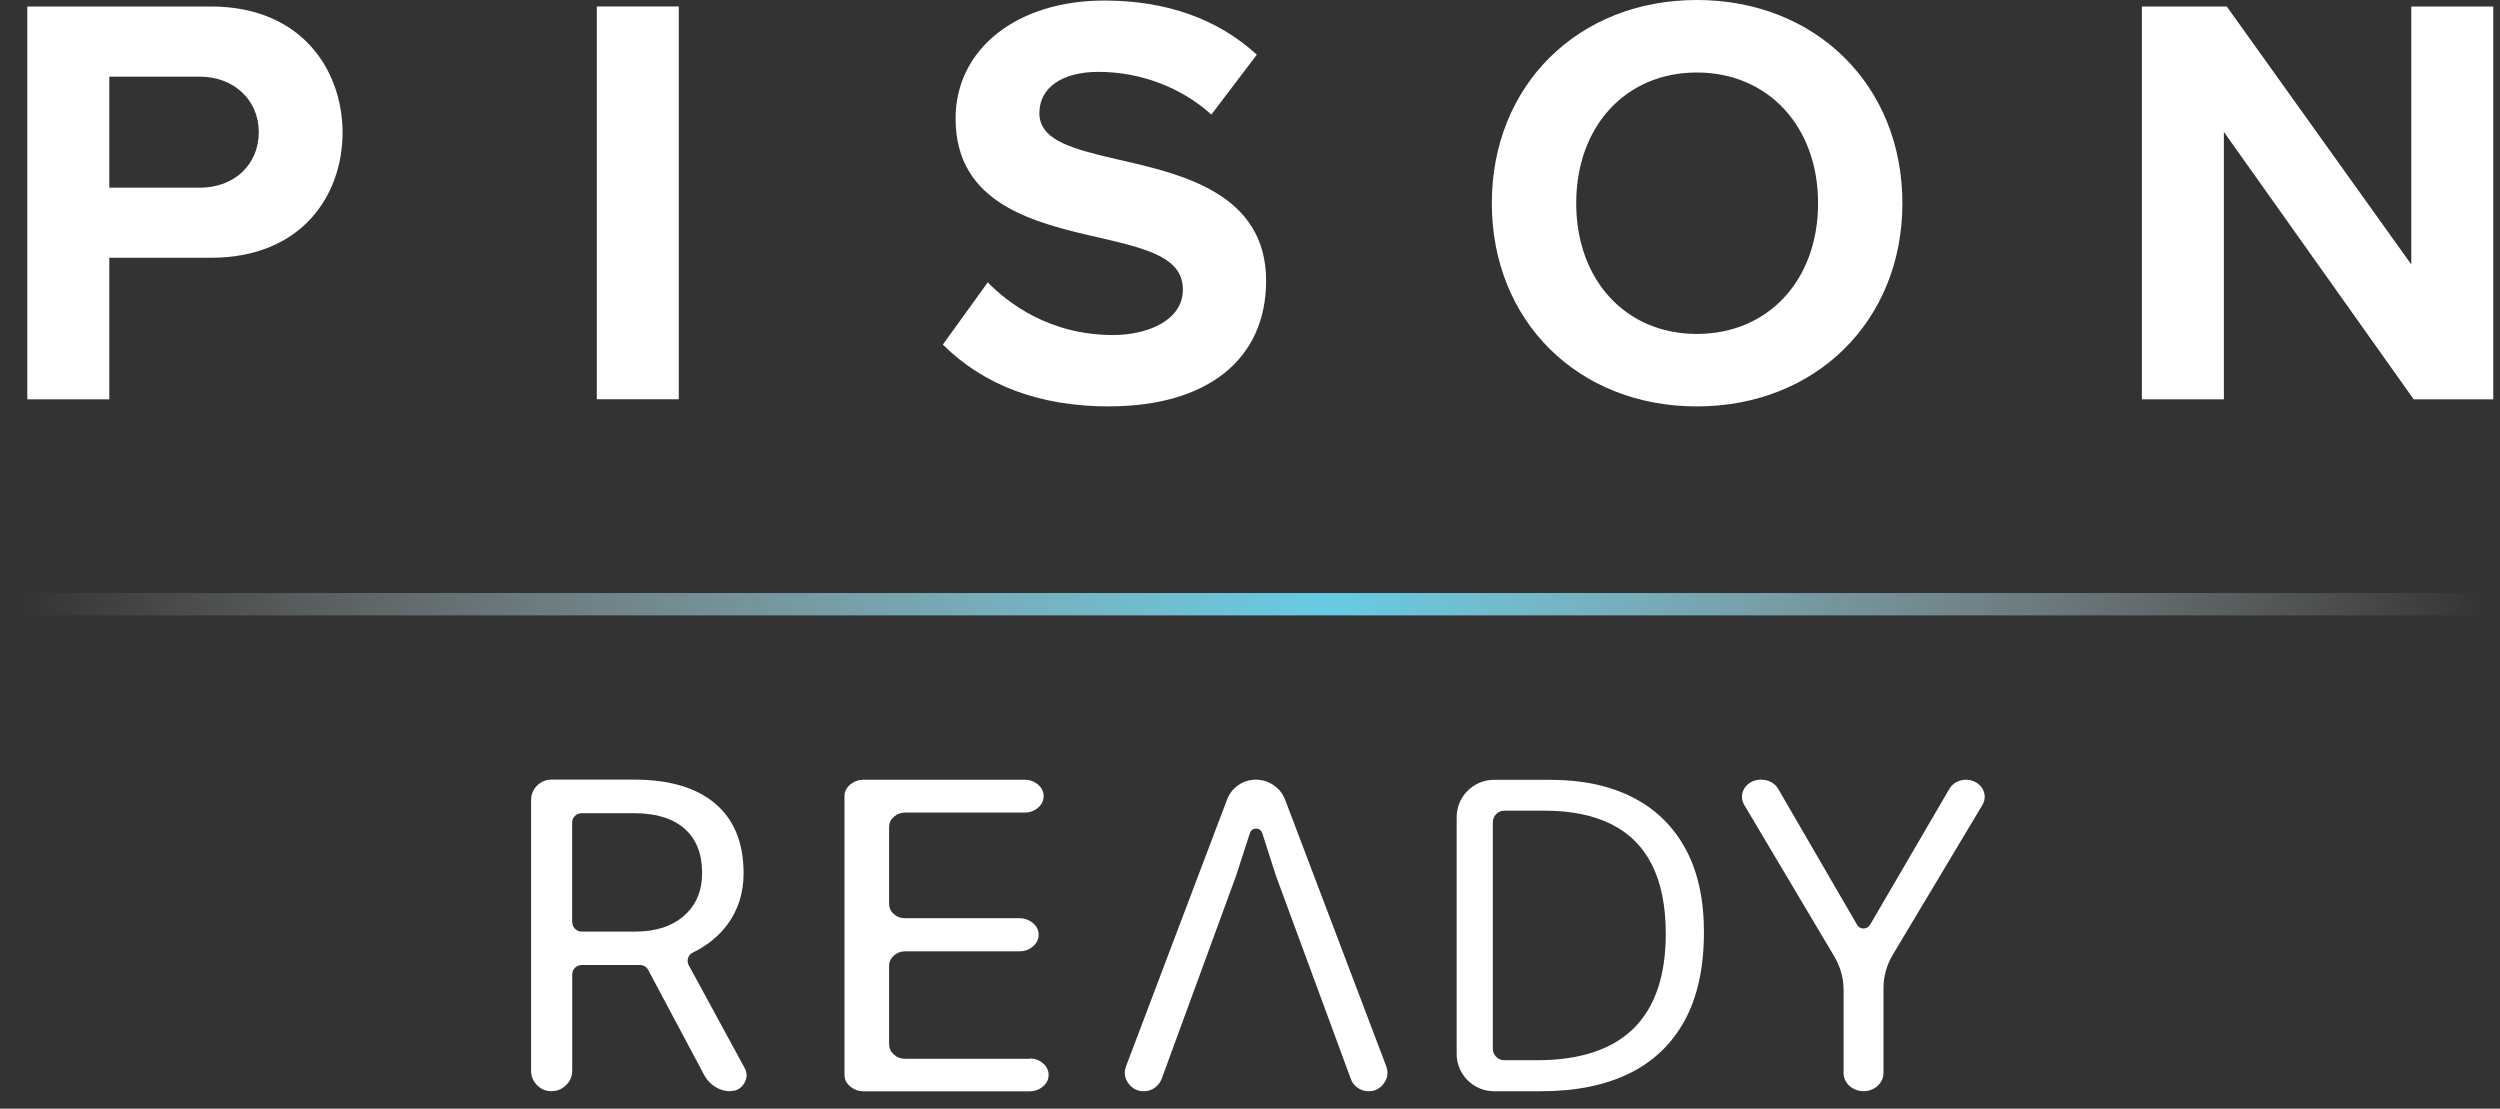 <?xml version="1.0" encoding="UTF-8"?> <svg xmlns="http://www.w3.org/2000/svg" width="115" height="51" viewBox="0 0 115 51" fill="none"><rect x="0" y="0" width="115" height="51" fill="#333333" stroke="none"/><path d="M5.028 11.905V11.857H9.706C13.888 11.857 15.758 8.969 15.758 6.105C15.758 3.242 13.885 0.299 9.706 0.299H1.257V18.37H5.028V11.908V11.905ZM5.028 8.583V3.526H9.187C10.761 3.526 11.904 4.599 11.904 6.08C11.904 7.561 10.786 8.634 9.187 8.634H5.028V8.587V8.583ZM31.224 18.367H27.453V0.296H31.224V18.367ZM51.015 18.695C47.846 18.695 45.272 17.74 43.371 15.851L45.438 12.988C46.339 13.912 48.253 15.412 51.206 15.412C52.75 15.412 54.413 14.759 54.413 13.322C54.413 11.886 52.875 11.469 50.699 10.962L50.578 10.934C47.629 10.259 43.957 9.418 43.957 5.453C43.957 2.258 46.769 0.025 50.798 0.025C53.649 0.025 56.009 0.863 57.814 2.516L55.722 5.271C54.352 4.023 52.461 3.306 50.527 3.306C48.852 3.306 47.811 4.035 47.811 5.204C47.811 6.491 49.425 6.87 51.47 7.348C54.327 7.997 58.241 8.886 58.241 12.912C58.241 16.53 55.54 18.692 51.018 18.692L51.015 18.695ZM78.055 0C72.589 0 68.624 3.93 68.624 9.348C68.624 14.765 72.589 18.695 78.055 18.695C83.52 18.695 87.51 14.765 87.51 9.348C87.51 3.93 83.532 0 78.055 0ZM78.055 15.361C74.787 15.361 72.506 12.889 72.506 9.348C72.506 5.806 74.787 3.335 78.055 3.335C81.322 3.335 83.631 5.806 83.631 9.348C83.631 12.889 81.338 15.361 78.055 15.361ZM102.384 6.188L102.298 6.067V18.37H98.527V0.299H102.432L110.834 12.045L110.92 12.166V0.299H114.69V18.37H111.031L102.384 6.188Z" fill="white"></path><path d="M114.423 27.279H0.99V28.308H114.423V27.279Z" fill="url(#paint0_linear_5158_2388)"></path><path d="M33.603 50.197C33.354 50.197 33.125 50.134 32.915 50.003C32.705 49.873 32.536 49.704 32.415 49.493L29.819 44.621C29.733 44.468 29.602 44.391 29.434 44.391H26.752C26.637 44.391 26.535 44.433 26.449 44.519C26.363 44.605 26.322 44.71 26.322 44.834V49.248C26.322 49.506 26.23 49.729 26.042 49.914C25.854 50.099 25.631 50.194 25.366 50.194C25.102 50.194 24.882 50.102 24.701 49.914C24.519 49.729 24.43 49.506 24.43 49.248V36.808C24.43 36.55 24.519 36.327 24.701 36.142C24.882 35.958 25.105 35.862 25.373 35.862H29.172C30.787 35.862 32.029 36.231 32.899 36.964C33.768 37.7 34.205 38.77 34.205 40.174C34.205 41.063 33.959 41.843 33.475 42.509C33.074 43.054 32.542 43.49 31.883 43.812C31.768 43.859 31.692 43.942 31.654 44.063C31.615 44.184 31.625 44.296 31.682 44.401L34.246 49.114C34.38 49.353 34.377 49.592 34.233 49.831C34.09 50.07 33.88 50.188 33.603 50.188M26.322 42.407C26.322 42.531 26.363 42.636 26.449 42.722C26.535 42.808 26.634 42.853 26.752 42.853H29.23C30.166 42.853 30.912 42.611 31.466 42.124C32.02 41.636 32.297 40.983 32.297 40.158C32.297 39.279 32.032 38.604 31.501 38.13C30.969 37.655 30.208 37.416 29.214 37.407H26.749C26.634 37.407 26.532 37.448 26.446 37.534C26.36 37.62 26.319 37.719 26.319 37.837V42.41L26.322 42.407Z" fill="white"></path><path d="M47.36 48.691C47.599 48.691 47.806 48.764 47.978 48.914C48.15 49.06 48.236 49.239 48.236 49.446C48.236 49.653 48.15 49.828 47.978 49.977C47.806 50.124 47.599 50.2 47.36 50.2H39.736C39.497 50.2 39.29 50.127 39.111 49.977C38.933 49.828 38.847 49.656 38.847 49.455V36.614C38.847 36.413 38.936 36.238 39.111 36.091C39.287 35.945 39.497 35.868 39.736 35.868H47.131C47.37 35.868 47.577 35.942 47.749 36.091C47.921 36.241 48.007 36.416 48.007 36.623C48.007 36.83 47.921 37.005 47.749 37.155C47.577 37.305 47.37 37.378 47.131 37.378H41.644C41.433 37.378 41.258 37.445 41.112 37.579C40.965 37.712 40.898 37.872 40.898 38.05V41.563C40.898 41.754 40.968 41.913 41.112 42.044C41.255 42.175 41.43 42.238 41.644 42.238H46.889C47.128 42.238 47.335 42.312 47.513 42.461C47.692 42.611 47.778 42.789 47.778 42.999C47.778 43.21 47.688 43.388 47.513 43.538C47.338 43.687 47.128 43.761 46.889 43.761H41.644C41.433 43.761 41.258 43.828 41.112 43.961C40.968 44.095 40.898 44.254 40.898 44.436V48.032C40.898 48.213 40.968 48.369 41.112 48.503C41.255 48.637 41.43 48.704 41.644 48.704H47.364L47.36 48.691Z" fill="white"></path><path d="M56.958 36.117C57.203 35.951 57.47 35.865 57.767 35.865C58.063 35.865 58.334 35.948 58.582 36.117C58.83 36.286 59.005 36.505 59.114 36.782L63.757 49.022C63.872 49.309 63.84 49.576 63.665 49.825C63.487 50.073 63.251 50.197 62.955 50.197C62.773 50.197 62.605 50.143 62.452 50.038C62.299 49.933 62.194 49.796 62.136 49.624L58.697 40.295L58.066 38.33C58.018 38.187 57.923 38.117 57.779 38.117C57.636 38.117 57.541 38.187 57.493 38.33L56.862 40.279L53.438 49.624C53.371 49.796 53.263 49.933 53.117 50.038C52.967 50.143 52.804 50.197 52.623 50.197H52.61C52.314 50.197 52.078 50.073 51.9 49.825C51.722 49.576 51.693 49.309 51.808 49.022L56.438 36.798C56.544 36.512 56.719 36.286 56.961 36.117H56.958Z" fill="white"></path><path d="M78.38 42.898C78.38 44.512 78.087 45.859 77.497 46.939C76.908 48.019 76.058 48.834 74.946 49.379C73.832 49.923 72.481 50.197 70.895 50.197H68.726C67.777 50.197 67.006 49.426 67.006 48.477V37.591C67.006 36.642 67.777 35.872 68.726 35.872H71.325C72.781 35.872 74.035 36.139 75.09 36.671C76.141 37.203 76.953 37.989 77.526 39.031C78.096 40.072 78.383 41.362 78.383 42.898H78.38ZM76.625 42.955C76.625 41.668 76.411 40.608 75.985 39.77C75.558 38.932 74.93 38.311 74.102 37.904C73.274 37.496 72.265 37.292 71.07 37.292H69.198C68.904 37.292 68.669 37.528 68.669 37.821V48.242C68.669 48.535 68.904 48.77 69.198 48.77H70.698C72.669 48.77 74.153 48.283 75.141 47.312C76.128 46.34 76.625 44.888 76.625 42.961V42.955Z" fill="white"></path><path d="M86.013 42.557L89.672 36.286C89.822 36.028 90.115 35.868 90.433 35.868C91.089 35.868 91.503 36.505 91.191 37.028L87.073 43.91C86.786 44.388 86.64 44.92 86.64 45.465V49.36C86.64 49.818 86.229 50.194 85.723 50.194C85.216 50.194 84.805 49.822 84.805 49.36V45.538C84.805 44.999 84.659 44.468 84.375 43.993L80.235 37.025C79.923 36.502 80.34 35.865 80.993 35.865H81.028C81.35 35.865 81.643 36.028 81.793 36.282L85.433 42.553C85.554 42.764 85.885 42.764 86.009 42.553L86.013 42.557Z" fill="white"></path><defs><linearGradient id="paint0_linear_5158_2388" x1="0.99" y1="27.795" x2="114.423" y2="27.795" gradientUnits="userSpaceOnUse"><stop stop-color="white" stop-opacity="0"></stop><stop offset="0.53" stop-color="#66CBE3"></stop><stop offset="1" stop-color="white" stop-opacity="0"></stop></linearGradient></defs></svg> 